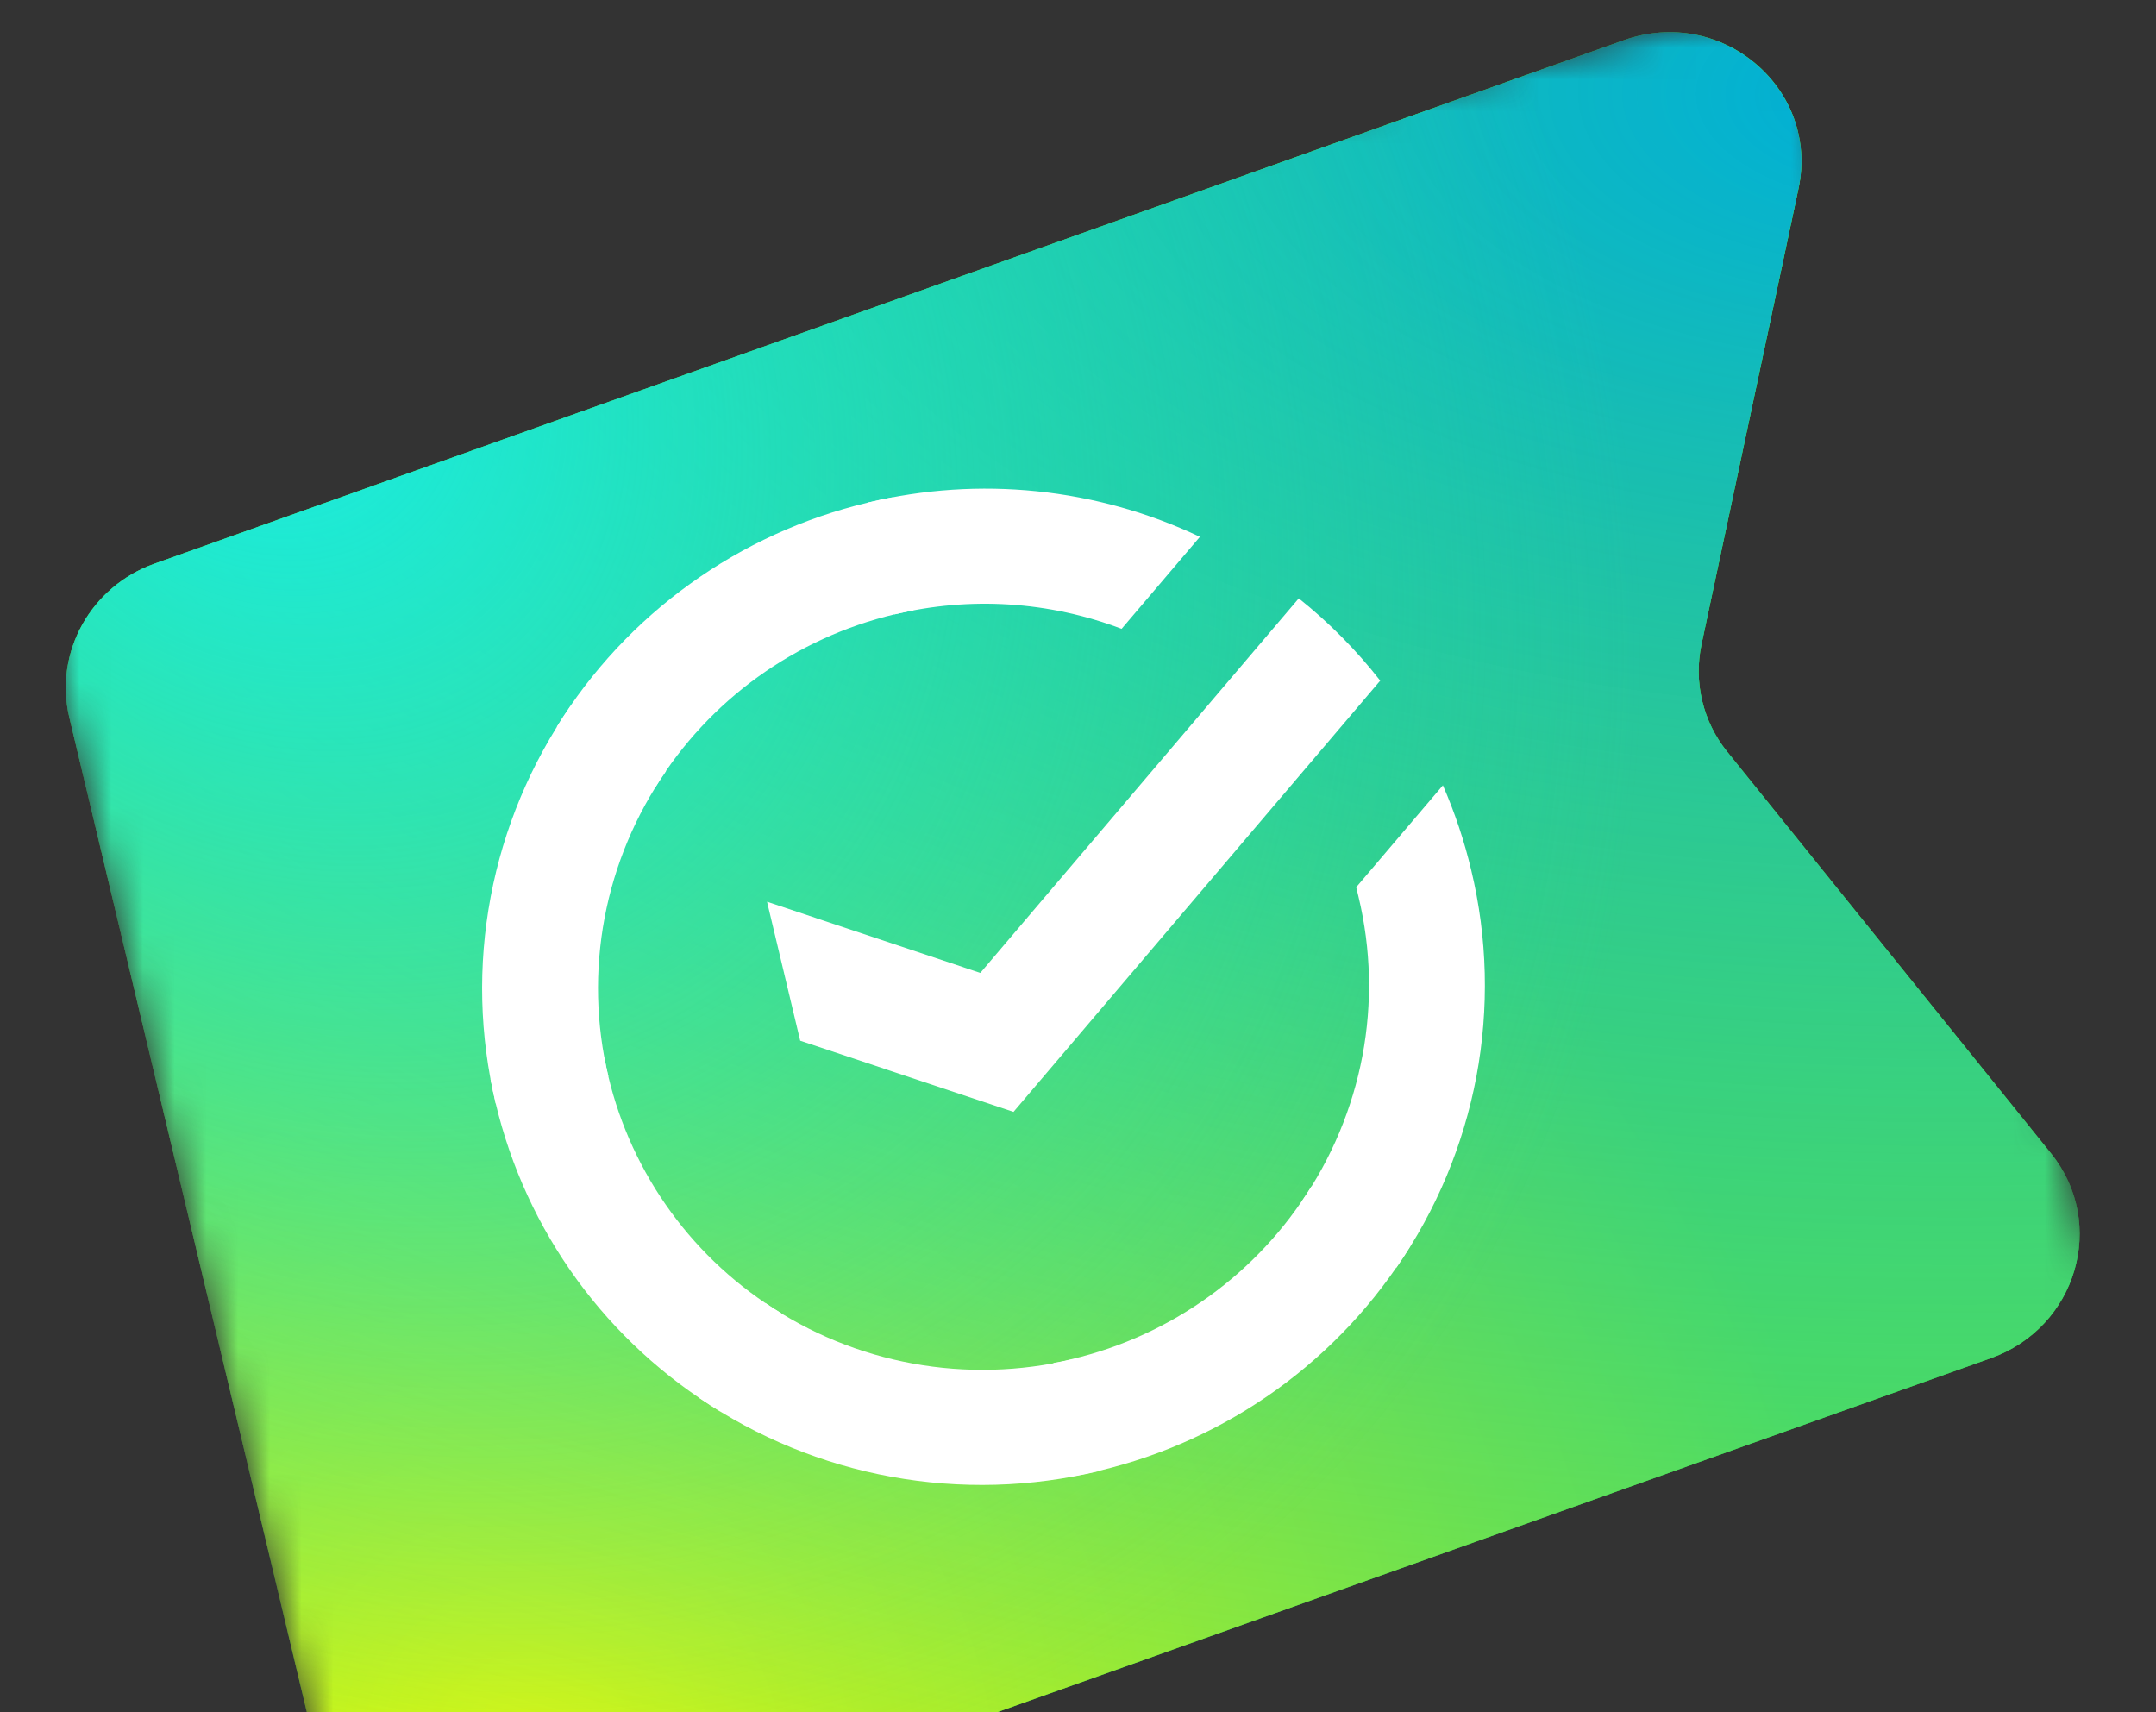 <?xml version="1.0" encoding="UTF-8"?> <svg xmlns="http://www.w3.org/2000/svg" width="68" height="54" viewBox="0 0 68 54" fill="none"><rect x="0" y="0" width="68" height="54" fill="#333333" stroke="none"/><mask id="mask0_20_157" style="mask-type:luminance" maskUnits="userSpaceOnUse" x="0" y="0" width="68" height="61"><path d="M56.414 2.16695e-07L0 13.471L11.298 60.786L67.712 47.315L56.414 2.16695e-07Z" fill="white"></path></mask><g mask="url(#mask0_20_157)"><path d="M2.187 22.628C1.699 20.585 2.858 18.495 4.877 17.776L51.211 1.27C54.301 0.169 57.396 2.797 56.724 5.95L53.665 20.322C53.412 21.516 53.707 22.754 54.474 23.706L64.693 36.382C66.469 38.585 65.5 41.868 62.788 42.834L15.808 59.571C13.448 60.412 10.886 59.061 10.316 56.674L2.187 22.628Z" fill="#02CC3F"></path><path d="M2.187 22.628C1.699 20.585 2.858 18.495 4.877 17.776L51.211 1.27C54.301 0.169 57.396 2.797 56.724 5.95L53.665 20.322C53.412 21.516 53.707 22.754 54.474 23.706L64.693 36.382C66.469 38.585 65.5 41.868 62.788 42.834L15.808 59.571C13.448 60.412 10.886 59.061 10.316 56.674L2.187 22.628Z" fill="url(#paint0_radial_20_157)"></path><path d="M2.187 22.628C1.699 20.585 2.858 18.495 4.877 17.776L51.211 1.27C54.301 0.169 57.396 2.797 56.724 5.95L53.665 20.322C53.412 21.516 53.707 22.754 54.474 23.706L64.693 36.382C66.469 38.585 65.5 41.868 62.788 42.834L15.808 59.571C13.448 60.412 10.886 59.061 10.316 56.674L2.187 22.628Z" fill="url(#paint1_radial_20_157)"></path><path d="M2.187 22.628C1.699 20.585 2.858 18.495 4.877 17.776L51.211 1.27C54.301 0.169 57.396 2.797 56.724 5.95L53.665 20.322C53.412 21.516 53.707 22.754 54.474 23.706L64.693 36.382C66.469 38.585 65.5 41.868 62.788 42.834L15.808 59.571C13.448 60.412 10.886 59.061 10.316 56.674L2.187 22.628Z" fill="url(#paint2_radial_20_157)"></path><path d="M40.963 18.871C41.919 19.634 42.781 20.505 43.532 21.466L31.966 35.066L25.238 32.821L24.192 28.438L30.919 30.683L40.963 18.871Z" fill="white"></path><path d="M19.187 33.947C19.14 33.749 19.099 33.553 19.062 33.356L15.471 34.031C15.52 34.286 15.573 34.541 15.634 34.798C16.112 36.804 16.982 38.693 18.198 40.361C19.413 42.028 20.949 43.439 22.718 44.514L24.639 41.415C23.279 40.59 22.096 39.505 21.161 38.223C20.226 36.941 19.555 35.488 19.187 33.947Z" fill="white"></path><path d="M28.216 19.374C28.414 19.327 28.612 19.288 28.81 19.251L28.147 15.685C27.889 15.734 27.632 15.788 27.375 15.85C25.353 16.33 23.445 17.201 21.762 18.415C20.077 19.628 18.65 21.159 17.562 22.919L20.677 24.816C21.512 23.462 22.608 22.284 23.901 21.35C25.196 20.416 26.662 19.744 28.216 19.374Z" fill="white"></path><path d="M33.821 42.859C33.623 42.907 33.426 42.953 33.225 42.984L33.889 46.55C34.147 46.502 34.406 46.447 34.663 46.385C36.683 45.905 38.59 45.033 40.273 43.82C41.955 42.607 43.381 41.077 44.468 39.317L41.359 37.419C40.524 38.773 39.428 39.95 38.134 40.884C36.84 41.818 35.374 42.488 33.821 42.859Z" fill="white"></path><path d="M35.375 19.832L37.845 16.93C34.585 15.386 30.887 15.004 27.37 15.851L28.212 19.377C30.594 18.805 33.092 18.964 35.375 19.832Z" fill="white"></path><path d="M46.403 27.445C46.186 26.528 45.886 25.631 45.509 24.767L42.775 27.98C42.8 28.084 42.825 28.188 42.85 28.294C43.243 29.934 43.284 31.64 42.971 33.298C42.657 34.958 41.995 36.535 41.031 37.927L44.045 39.976C45.3 38.166 46.157 36.115 46.565 33.955C46.97 31.796 46.916 29.578 46.403 27.445Z" fill="white"></path><path d="M33.828 42.867C32.175 43.261 30.458 43.308 28.789 43.002C27.118 42.697 25.534 42.047 24.135 41.092L22.062 44.092C23.881 45.332 25.943 46.178 28.116 46.574C30.288 46.971 32.521 46.908 34.67 46.393L33.828 42.867Z" fill="white"></path><path d="M21.008 24.317L17.995 22.267C16.741 24.077 15.881 26.13 15.475 28.288C15.068 30.448 15.123 32.666 15.634 34.798L19.188 33.95C18.797 32.31 18.756 30.605 19.069 28.945C19.383 27.285 20.043 25.709 21.008 24.317Z" fill="white"></path></g><defs><radialGradient id="paint0_radial_20_157" cx="0" cy="0" r="1" gradientUnits="userSpaceOnUse" gradientTransform="translate(16.681 55.612) rotate(41.207) scale(42.899 41.017)"><stop stop-color="#F2FB00"></stop><stop offset="1" stop-color="#67E840"></stop></radialGradient><radialGradient id="paint1_radial_20_157" cx="0" cy="0" r="1" gradientUnits="userSpaceOnUse" gradientTransform="translate(59.466 3.172) rotate(92.8) scale(64.16 119.356)"><stop stop-color="#00AFD8"></stop><stop offset="1" stop-color="#1AC79E" stop-opacity="0"></stop></radialGradient><radialGradient id="paint2_radial_20_157" cx="0" cy="0" r="1" gradientUnits="userSpaceOnUse" gradientTransform="translate(7.871 10.801) rotate(51.333) scale(49.606 39.454)"><stop stop-color="#18EFE9"></stop><stop offset="1" stop-color="#27E1A6" stop-opacity="0"></stop></radialGradient></defs></svg> 